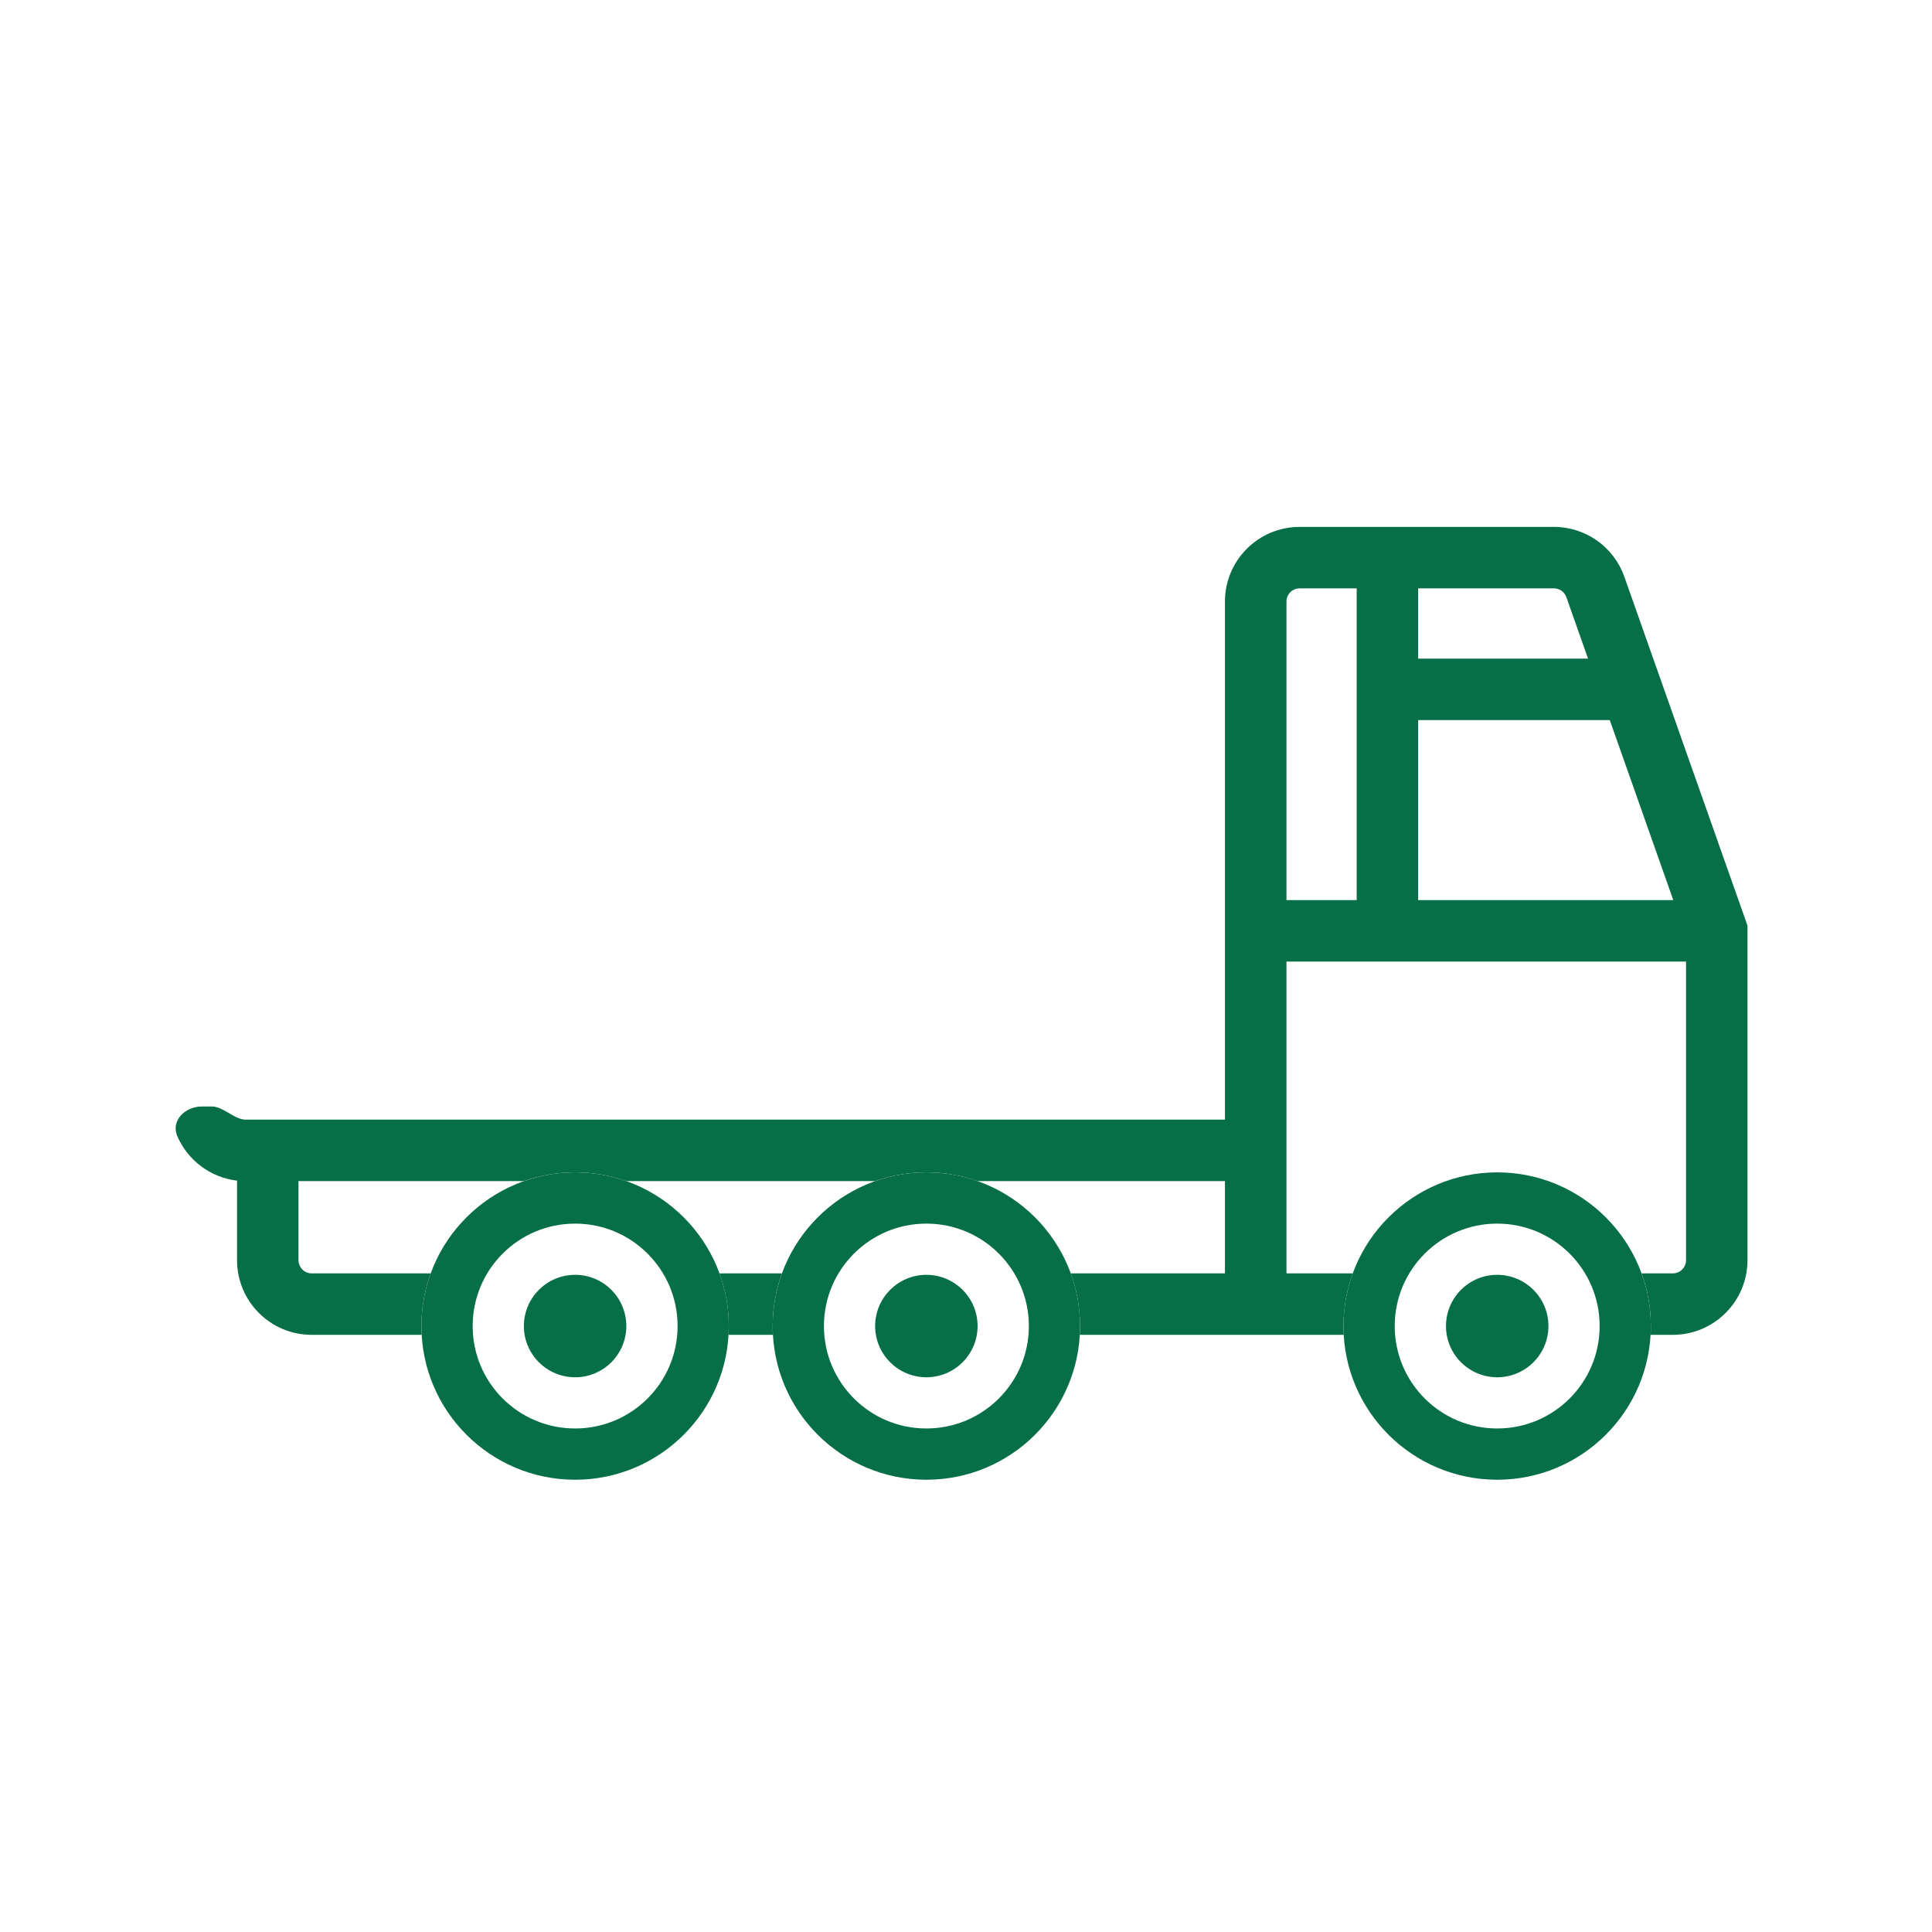 <svg width="32" height="32" viewBox="0 0 32 32" fill="none" xmlns="http://www.w3.org/2000/svg">
<path fill-rule="evenodd" clip-rule="evenodd" d="M9.526 23.66C10.463 23.66 11.223 22.901 11.223 21.964C11.223 21.026 10.463 20.267 9.526 20.267C8.588 20.267 7.829 21.026 7.829 21.964C7.829 22.901 8.588 23.66 9.526 23.66ZM9.526 24.509C10.931 24.509 12.071 23.369 12.071 21.964C12.071 20.558 10.931 19.418 9.526 19.418C8.12 19.418 6.98 20.558 6.98 21.964C6.98 23.369 8.12 24.509 9.526 24.509Z" fill="#076F48"/>
<path fill-rule="evenodd" clip-rule="evenodd" d="M9.526 22.812C9.994 22.812 10.374 22.432 10.374 21.964C10.374 21.495 9.994 21.115 9.526 21.115C9.057 21.115 8.677 21.495 8.677 21.964C8.677 22.432 9.057 22.812 9.526 22.812Z" fill="#076F48"/>
<path fill-rule="evenodd" clip-rule="evenodd" d="M15.344 23.66C16.281 23.66 17.041 22.901 17.041 21.964C17.041 21.026 16.281 20.267 15.344 20.267C14.407 20.267 13.647 21.026 13.647 21.964C13.647 22.901 14.407 23.66 15.344 23.66ZM15.344 24.509C16.75 24.509 17.889 23.369 17.889 21.964C17.889 20.558 16.75 19.418 15.344 19.418C13.938 19.418 12.798 20.558 12.798 21.964C12.798 23.369 13.938 24.509 15.344 24.509Z" fill="#076F48"/>
<path fill-rule="evenodd" clip-rule="evenodd" d="M15.344 22.812C15.812 22.812 16.192 22.432 16.192 21.964C16.192 21.495 15.812 21.115 15.344 21.115C14.875 21.115 14.495 21.495 14.495 21.964C14.495 22.432 14.875 22.812 15.344 22.812Z" fill="#076F48"/>
<path fill-rule="evenodd" clip-rule="evenodd" d="M2.938 18.822C2.825 18.564 3.063 18.327 3.344 18.327H3.51C3.605 18.327 3.698 18.382 3.791 18.436C3.884 18.491 3.976 18.545 4.071 18.545H20.289V9.963C20.289 9.281 20.843 8.727 21.526 8.727H25.738C26.263 8.727 26.73 9.058 26.904 9.552L28.944 15.331V20.872C28.944 21.555 28.39 22.109 27.707 22.109H27.339C27.342 22.061 27.343 22.012 27.343 21.964C27.343 21.657 27.289 21.363 27.19 21.091H27.707C27.828 21.091 27.926 20.993 27.926 20.872V15.927H21.308V21.091H22.406C22.307 21.363 22.252 21.657 22.252 21.964C22.252 22.012 22.254 22.061 22.256 22.109H17.885C17.887 22.061 17.889 22.012 17.889 21.964C17.889 21.657 17.834 21.363 17.735 21.091H20.289V19.563H16.193C15.927 19.469 15.642 19.418 15.344 19.418C15.046 19.418 14.759 19.469 14.493 19.563H10.375C10.109 19.469 9.824 19.418 9.526 19.418C9.228 19.418 8.941 19.469 8.675 19.563H4.944V20.872C4.944 20.993 5.042 21.091 5.162 21.091H7.133C7.034 21.363 6.98 21.657 6.98 21.964C6.98 22.012 6.981 22.061 6.984 22.109H5.162C4.479 22.109 3.926 21.555 3.926 20.872V19.555C3.482 19.503 3.11 19.216 2.938 18.822ZM21.308 14.909H22.471V9.745H21.526C21.405 9.745 21.308 9.843 21.308 9.963V14.909ZM23.489 9.745V10.909H26.303L25.944 9.891C25.913 9.804 25.831 9.745 25.738 9.745H23.489ZM26.663 11.927H23.489V14.909H27.715L26.663 11.927Z" fill="#076F48"/>
<path d="M12.066 22.109H12.802C12.799 22.061 12.798 22.012 12.798 21.964C12.798 21.657 12.852 21.363 12.951 21.091H11.917C12.016 21.363 12.071 21.657 12.071 21.964C12.071 22.012 12.069 22.061 12.066 22.109Z" fill="#076F48"/>
<path fill-rule="evenodd" clip-rule="evenodd" d="M24.798 23.66C25.736 23.66 26.495 22.901 26.495 21.964C26.495 21.026 25.736 20.267 24.798 20.267C23.861 20.267 23.101 21.026 23.101 21.964C23.101 22.901 23.861 23.66 24.798 23.66ZM24.798 24.509C26.204 24.509 27.343 23.369 27.343 21.964C27.343 20.558 26.204 19.418 24.798 19.418C23.393 19.418 22.252 20.558 22.252 21.964C22.252 23.369 23.393 24.509 24.798 24.509Z" fill="#076F48"/>
<path fill-rule="evenodd" clip-rule="evenodd" d="M24.798 22.812C25.267 22.812 25.647 22.432 25.647 21.964C25.647 21.495 25.267 21.115 24.798 21.115C24.33 21.115 23.95 21.495 23.95 21.964C23.95 22.432 24.33 22.812 24.798 22.812Z" fill="#076F48"/>
</svg>
